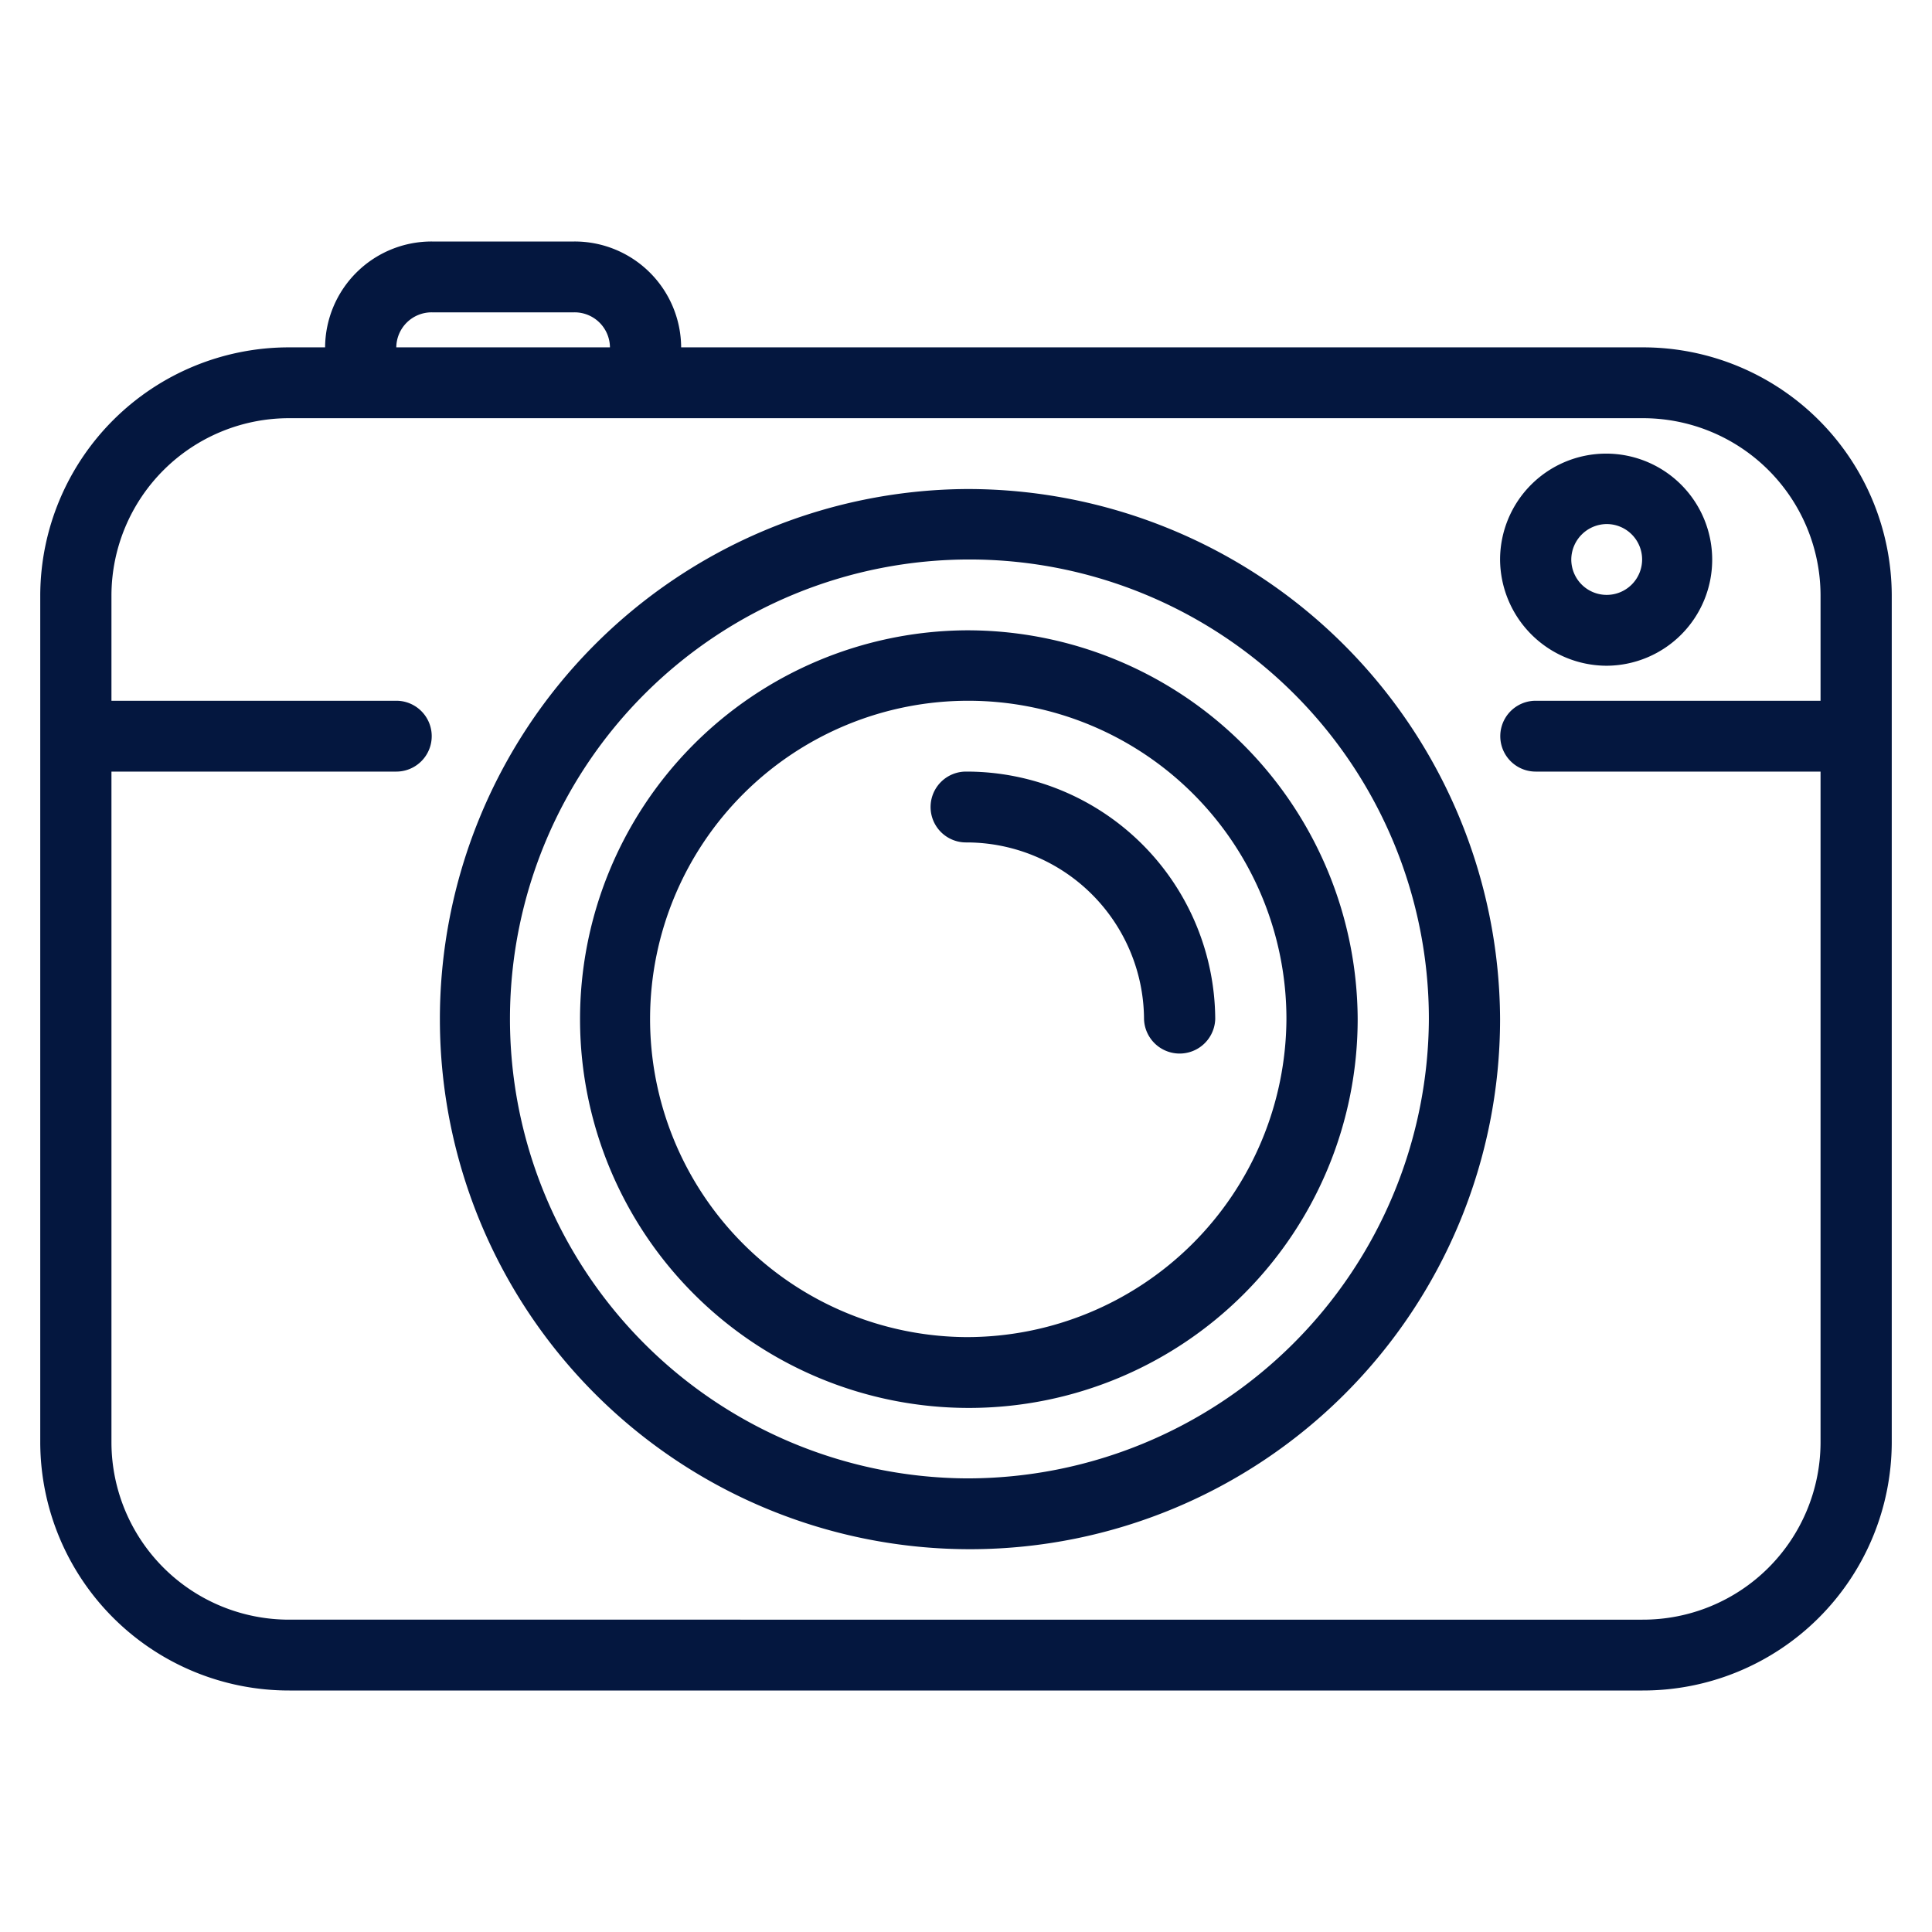 <svg xmlns="http://www.w3.org/2000/svg" width="48" height="48" viewBox="0 0 48 48">
<defs>
    <style>
      .cls-1 {
        fill: #04173F;
        fill-rule: evenodd;
      }
    </style>
  </defs>
  <path id="feature-verified" class="cls-1" d="M836.808,3532.63H812.923a2.645,2.645,0,0,0-2.654-2.63h-3.538a2.645,2.645,0,0,0-2.654,2.63h-0.885a6.179,6.179,0,0,0-6.192,6.15v21.07a6.179,6.179,0,0,0,6.192,6.15h33.616a6.179,6.179,0,0,0,6.192-6.15v-21.07A6.179,6.179,0,0,0,836.808,3532.63Zm-30.077-.87h3.538a0.878,0.878,0,0,1,.885.87h-5.308A0.878,0.878,0,0,1,806.731,3531.76Zm30.077,32.48H803.192a4.412,4.412,0,0,1-4.423-4.39v-16.68h7.077a0.88,0.88,0,1,0,0-1.76h-7.077v-2.63a4.412,4.412,0,0,1,4.423-4.39h33.616a4.412,4.412,0,0,1,4.423,4.39v2.63h-7.077a0.88,0.88,0,1,0,0,1.76h7.077v16.68A4.412,4.412,0,0,1,836.808,3564.24ZM820,3536.15a13.17,13.17,0,1,0,13.269,13.17A13.229,13.229,0,0,0,820,3536.15Zm0,24.58a11.415,11.415,0,1,1,11.5-11.41A11.469,11.469,0,0,1,820,3560.73Zm0-21.07a9.66,9.66,0,1,0,9.731,9.66A9.7,9.7,0,0,0,820,3539.66Zm0,17.56a7.905,7.905,0,1,1,7.961-7.9A7.944,7.944,0,0,1,820,3557.22Zm0-14.05a0.88,0.88,0,1,0,0,1.76,4.412,4.412,0,0,1,4.423,4.39,0.885,0.885,0,0,0,1.769,0A6.179,6.179,0,0,0,820,3543.17Zm15.923-2.63a2.635,2.635,0,1,0-2.654-2.64A2.654,2.654,0,0,0,835.923,3540.54Zm0-3.52a0.88,0.88,0,1,1-.885.88A0.887,0.887,0,0,1,835.923,3537.02Z" transform="translate(-796 -3524)"/>
</svg>

